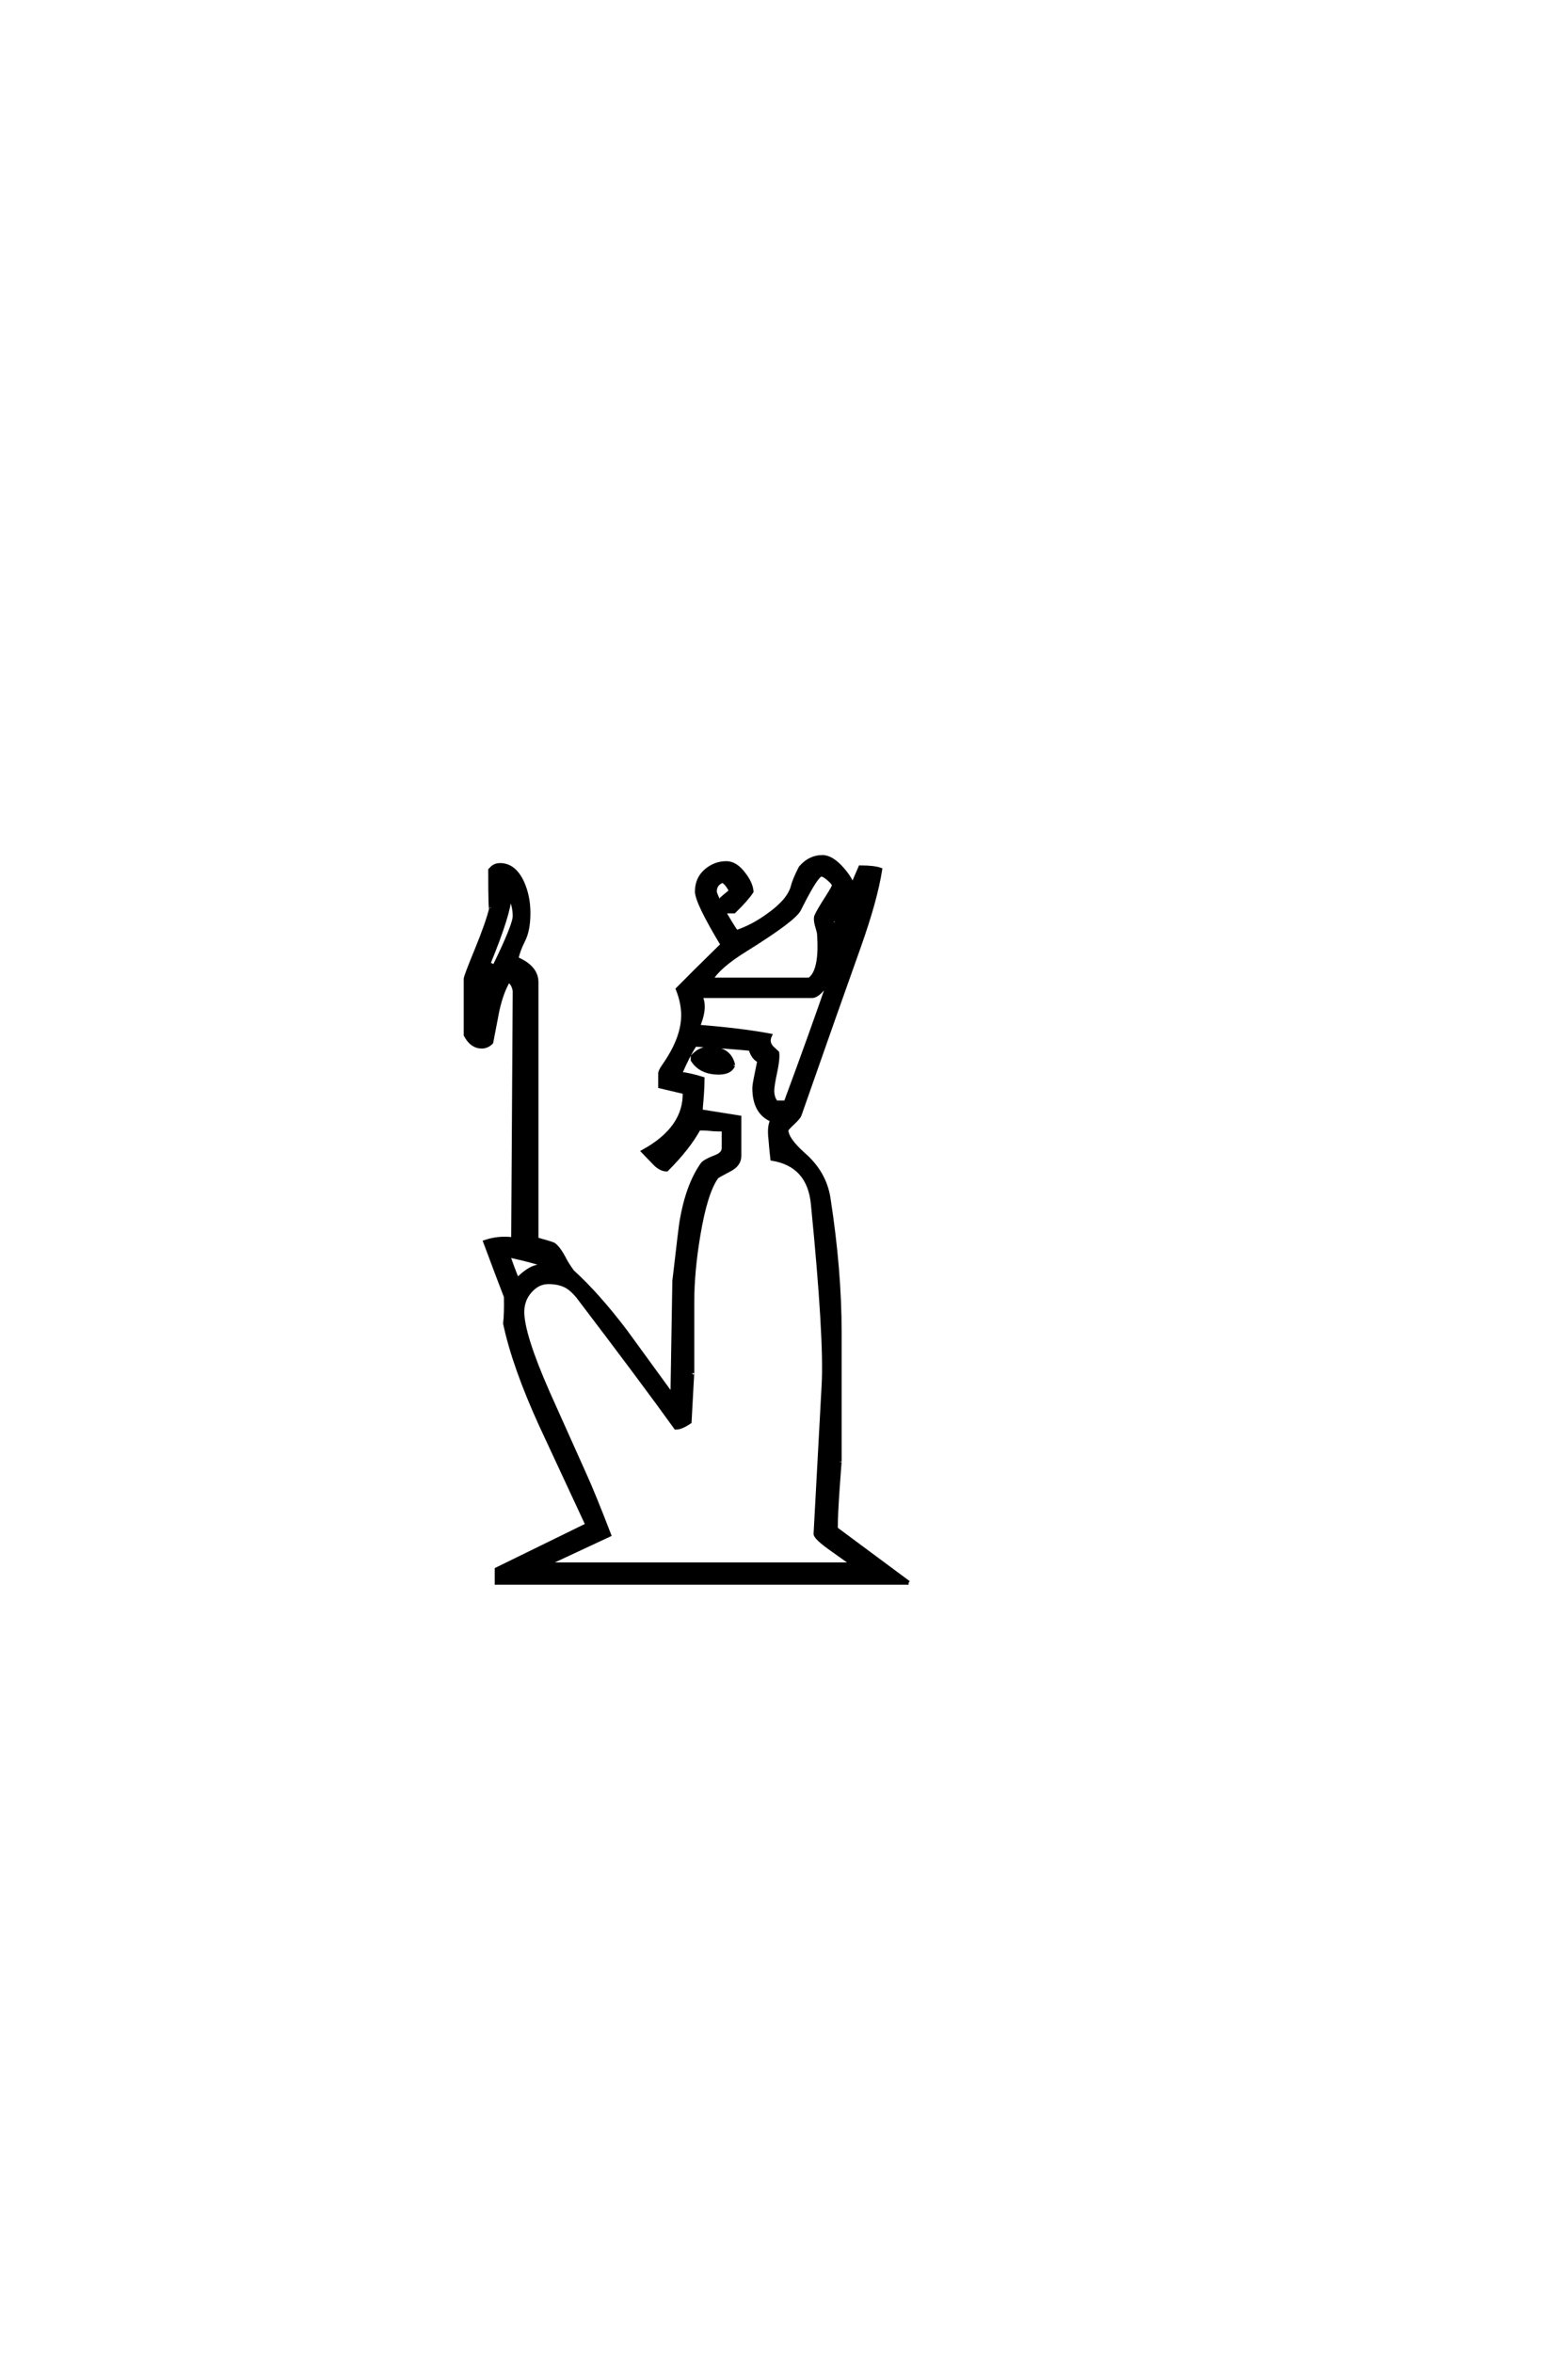 <?xml version="1.0" encoding="UTF-8"?>
<!DOCTYPE svg PUBLIC "-//W3C//DTD SVG 1.0//EN" "http://www.w3.org/TR/2001/REC-SVG-20010904/DTD/svg10.dtd">

<svg xmlns="http://www.w3.org/2000/svg" version="1.0" width="40" height="60">

  <g transform="scale(0.1 -0.1) translate(110.0 -370.0)">
    <path d="M121.781 -33.594
L16.703 -33.594
L16.703 -30.172
L39.844 -18.844
Q33.984 -6.25 28.125 6.344
Q21.188 21.484 18.844 32.516
Q19.141 34.969 19.047 39.359
Q17.188 44.141 13.766 53.328
Q17.281 54.5 20.906 54
L21.297 117.281
Q21 119.234 19.734 120.016
Q17.969 117.188 16.891 112.312
Q16.109 108.297 15.328 104.203
Q14.266 103.125 12.891 103.125
Q10.359 103.125 8.797 106.062
L8.797 120.406
Q8.797 121 11.531 127.641
Q14.453 134.766 15.328 138.484
Q15.047 137.203 15.047 148.141
L15.531 148.641
Q16.312 149.422 17.578 149.422
Q21.188 149.422 23.25 144.922
Q24.812 141.406 24.812 137.203
Q24.812 132.812 23.484 130.219
Q22.172 127.641 21.781 125.594
L22.078 125.391
Q26.859 123.25 26.859 119.531
L26.859 54
Q30.672 52.938 31.25 52.641
Q32.516 51.766 34.078 48.734
Q34.672 47.562 36.031 45.703
Q42.391 39.938 49.516 30.562
Q55.562 22.266 61.531 14.062
L62.016 43.359
Q63.672 57.719 63.875 58.688
Q65.438 67.781 69.141 73.047
Q69.625 73.828 72.359 74.906
Q74.609 75.688 74.609 77.25
L74.609 82.031
Q73.641 81.938 72.078 82.031
Q70.125 82.234 69.531 82.234
L68.266 82.234
Q65.625 77.344 60.062 71.781
Q58.688 71.781 57.234 73.141
Q56.547 73.828 54.109 76.375
Q64.938 82.328 64.656 91.5
Q62.5 92 58.406 92.969
L58.406 96.391
Q58.5 96.875 58.984 97.656
L59.969 99.125
Q64.266 105.562 64.266 111.141
Q64.266 114.359 62.891 117.781
Q66.609 121.578 74.312 129.109
Q67.781 139.938 67.781 142.672
Q67.781 145.906 70.062 147.906
Q72.359 149.906 75.297 149.906
Q77.641 149.906 79.688 147.172
Q81.547 144.828 81.734 142.672
Q80.469 140.719 77.25 137.594
L74.609 137.594
Q76.078 134.969 77.828 132.328
Q82.031 133.688 86.141 136.719
Q91.109 140.234 92.188 143.75
Q92.578 145.516 94.234 148.734
Q96.578 151.469 99.812 151.469
Q102.156 151.469 104.891 148.344
Q107.328 145.516 107.328 144.047
Q107.328 143.953 107.234 143.656
L109.469 148.828
Q112.891 148.828 114.547 148.25
Q113.375 140.625 109.078 128.516
Q103.906 114.062 93.953 85.641
Q93.75 85.062 92.188 83.594
Q90.625 82.125 90.625 81.844
Q90.625 79.5 95.016 75.594
Q100.391 70.906 101.375 64.359
Q104.203 46.094 104.203 30.281
L104.203 -2.734
Q104.203 -2.547 103.703 -9.422
Q103.219 -16.312 103.219 -19.828
Q108.5 -23.734 121.781 -33.594
Q108.5 -23.734 121.781 -33.594
M106.547 142
Q102.641 134.469 102.641 134.859
Q102.641 134.078 102.828 133.5
L106.547 142
L106.547 142
M102.734 144.234
Q102.734 144.734 101.469 145.844
Q100.203 146.969 99.516 146.969
Q98.344 146.969 94.438 139.266
L93.844 138.094
Q92.578 135.547 80.172 127.828
Q73.25 123.531 71.391 120.219
L96.484 120.219
Q99.609 122.359 98.922 131.938
Q98.922 132.234 98.344 134.188
Q97.953 135.75 98.25 136.422
Q98.734 137.594 100.984 141.109
Q102.734 143.844 102.734 144.234
Q102.734 143.844 102.734 144.234
M76.469 142.781
Q75.484 144.828 74.312 145.406
Q72.359 144.625 72.359 142.672
Q72.359 142 74.125 138.578
L74.125 140.828
Q74.422 141.109 74.953 141.547
Q75.484 142 76.469 142.781
Q75.484 142 76.469 142.781
M101.859 120.703
Q99.031 116.016 97.172 116.016
L68.656 116.016
Q70.016 113.484 68.453 109.281
L68.062 108.203
Q79.109 107.328 86.422 105.953
Q85.547 104.109 87.109 102.641
Q87.406 102.344 88.281 101.562
Q88.484 100 87.797 96.781
Q87.016 93.172 87.016 91.891
Q87.016 90.047 87.984 88.875
L90.438 88.875
Q97.172 107.031 101.859 120.703
Q97.172 107.031 101.859 120.703
M21.297 136.422
Q21.297 139.062 20.016 141.609
Q19.922 137.203 14.547 124.125
Q15.438 124.031 16.016 123.344
Q21.297 134.078 21.297 136.422
Q21.297 134.078 21.297 136.422
M13.875 118.266
L13.484 118.359
Q13.484 117.094 13.484 116.797
L13.875 118.266
L13.875 118.266
M107.625 -28.906
Q105.859 -27.641 102.547 -25.297
Q97.953 -22.078 98.047 -21.094
L100.094 16.703
Q100.781 28.422 97.359 62.984
Q96.391 72.953 87.016 74.516
Q86.719 77.047 86.531 79.594
Q86.141 82.812 87.016 84.375
Q82.422 86.234 82.422 92.578
Q82.422 93.359 83.016 96.188
L83.688 99.516
Q82.125 100.203 81.453 102.547
Q76.562 103.031 67.281 103.609
Q65.438 100.781 63.484 96.188
Q65.719 96 69.234 94.922
Q69.234 93.266 69.047 90.531
Q68.75 87.203 68.75 86.625
Q71.875 86.141 78.609 85.062
L78.609 75.203
Q78.609 73.047 76.172 71.781
Q73.047 70.125 72.859 69.922
Q70.016 66.109 68.172 55.078
Q66.609 45.797 66.609 37.984
L66.609 19.828
Q66.609 20.219 65.922 7.422
Q63.766 5.953 62.406 5.953
Q54.203 17.391 37.406 39.453
Q36.031 41.109 34.766 41.891
Q32.812 43.062 29.891 43.062
Q27.25 43.062 25.25 40.812
Q23.25 38.578 23.25 35.453
Q23.25 29.688 29.781 14.844
Q34.469 4.391 39.156 -6.062
Q41.5 -11.234 45.406 -21.391
L29.297 -28.906
L107.625 -28.906
L107.625 -28.906
M29.5 47.078
Q28.031 48.047 19.625 49.906
Q20.906 46.188 21.969 43.656
Q25.203 46.969 27.734 47.078
Q27.734 47.078 28.906 47.078
L29.5 47.078
L29.5 47.078
M77.047 98.344
Q76.266 96.484 73.344 96.484
Q68.75 96.484 66.703 99.703
L66.703 100.594
Q68.562 102.641 70.906 102.641
Q76.172 102.641 77.047 98.344
" style="fill: #000000; stroke: #000000"/>
  </g>
</svg>
